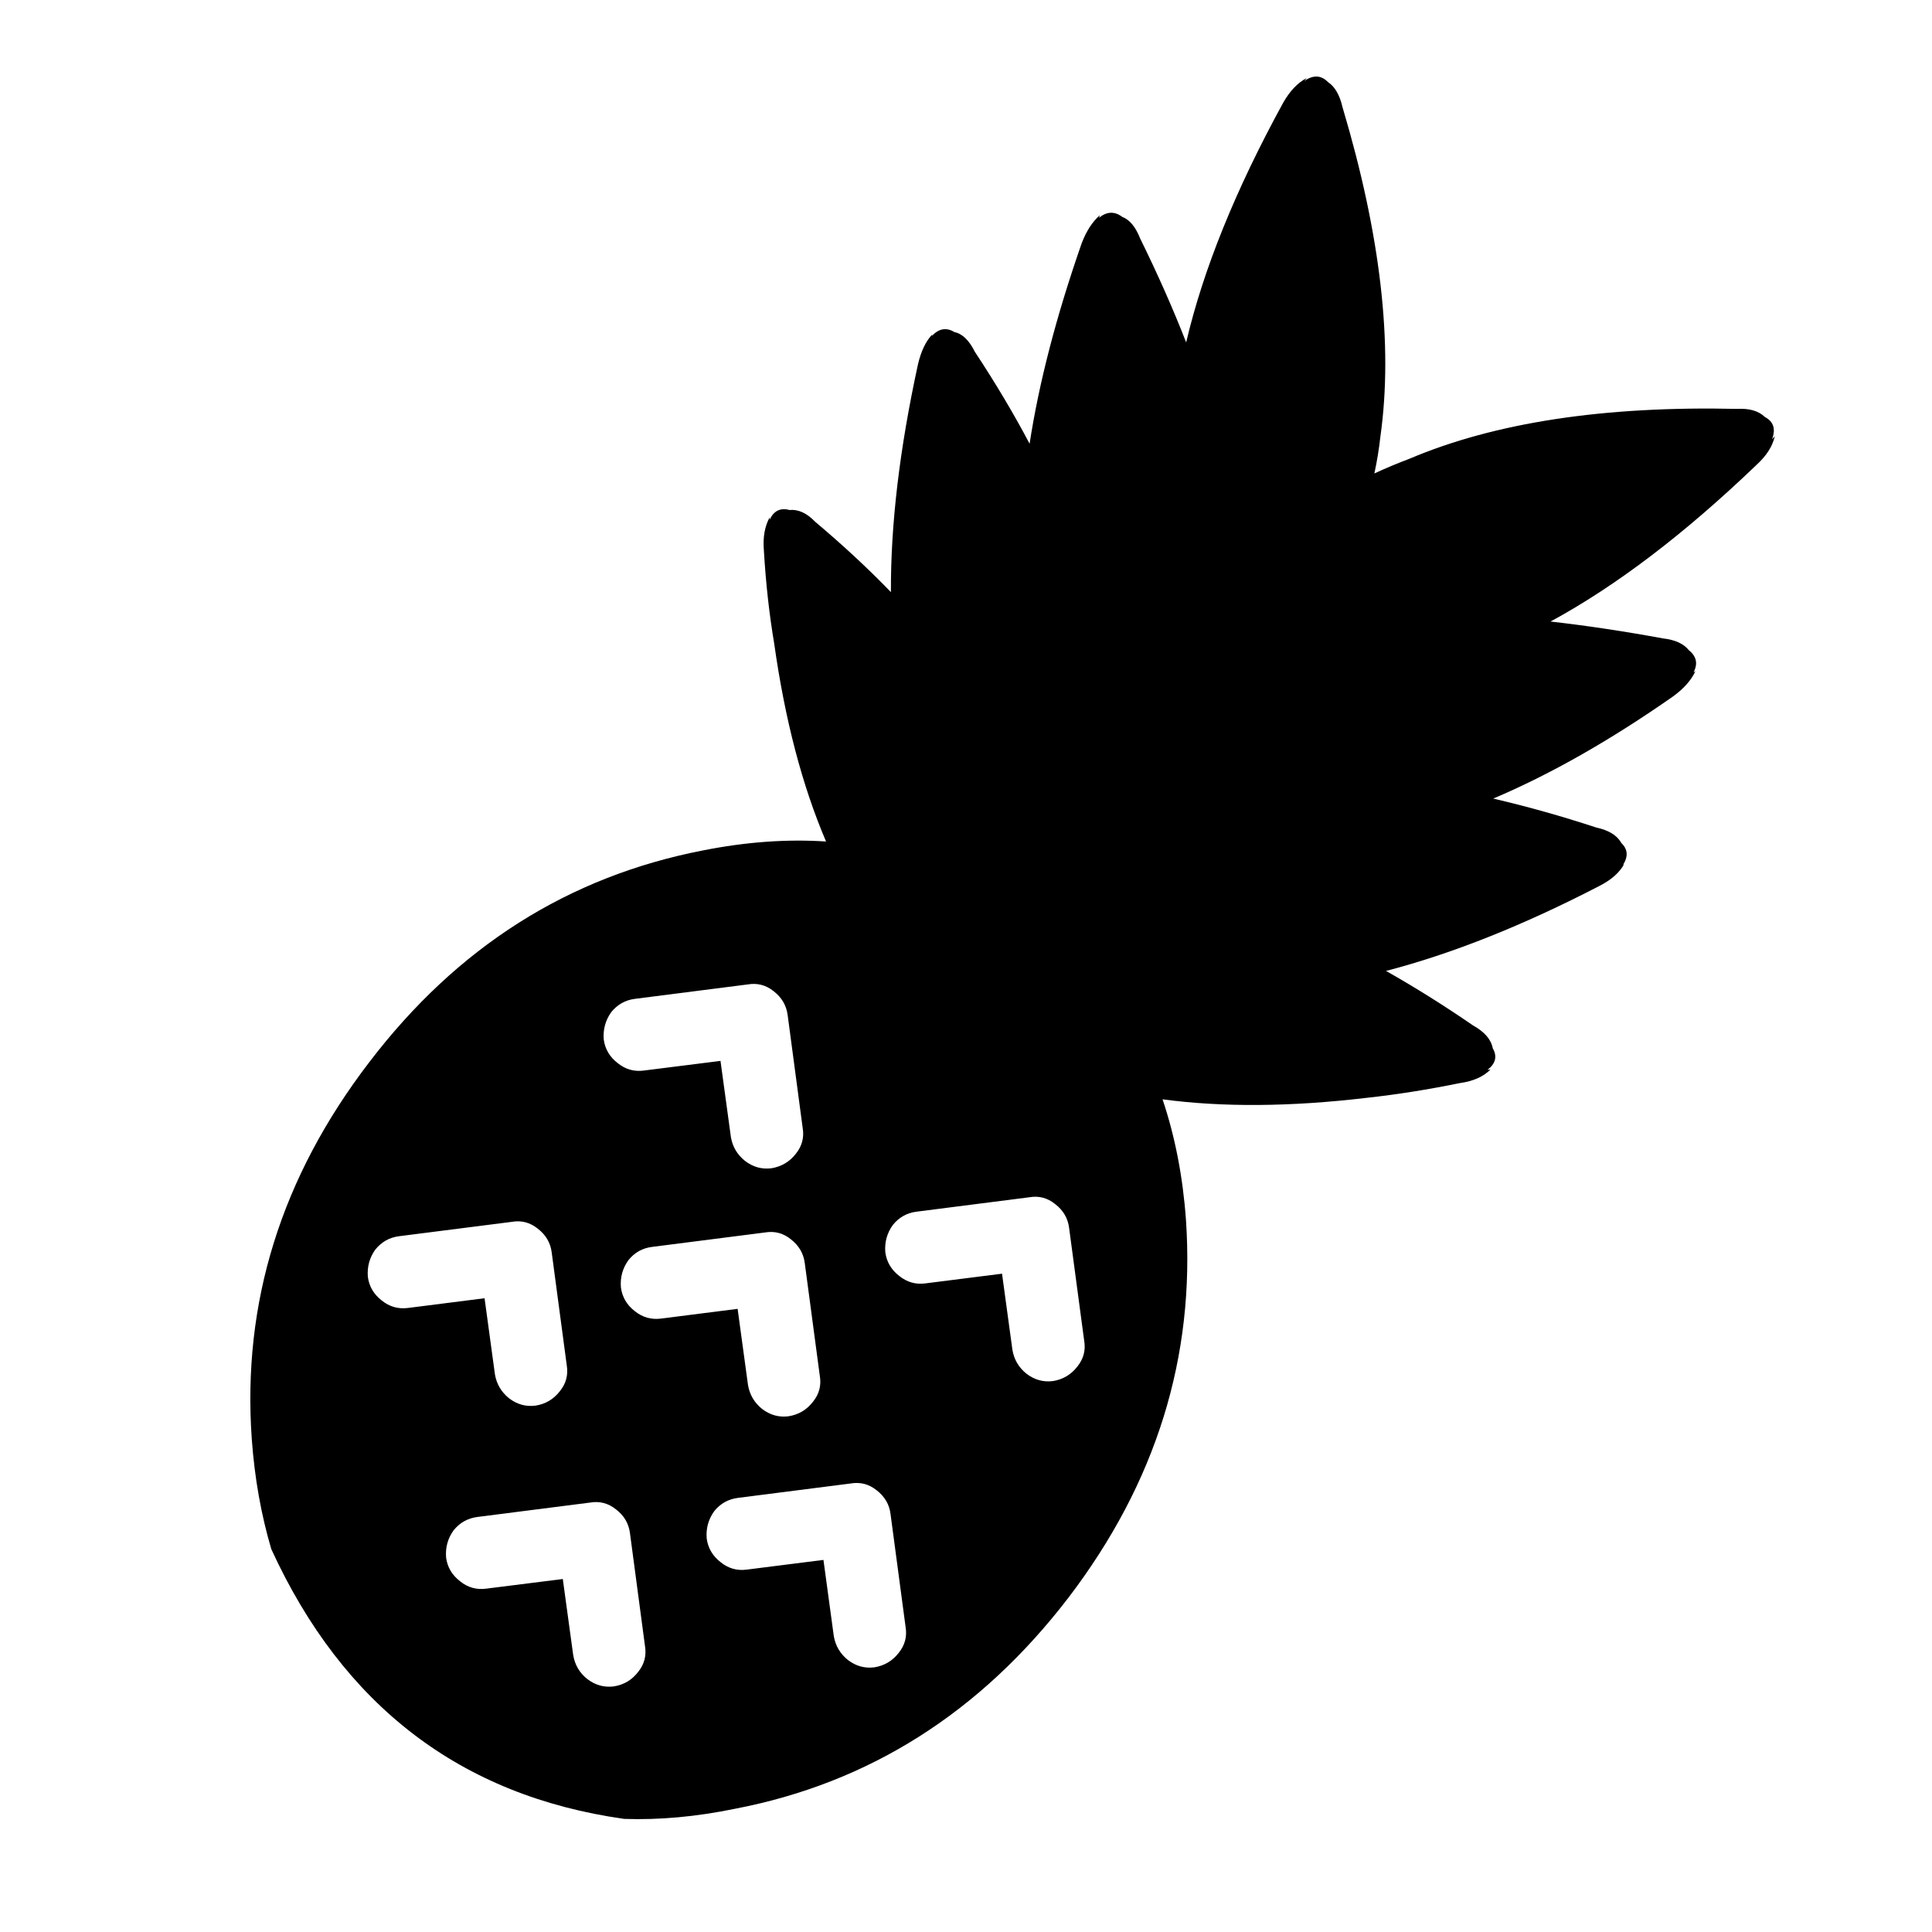 <?xml version="1.0" encoding="UTF-8"?>
<!-- Uploaded to: SVG Repo, www.svgrepo.com, Generator: SVG Repo Mixer Tools -->
<svg fill="#000000" width="800px" height="800px" version="1.1" viewBox="144 144 512 512" xmlns="http://www.w3.org/2000/svg">
 <path d="m435.27 201.7c2.055-1.672 4.109-1.754 6.141-0.223 1.961 0.754 3.531 2.652 4.727 5.688 4.668 9.492 8.75 18.688 12.207 27.574 4.508-19.258 13.07-40.445 25.727-63.547 1.785-3.129 3.875-5.301 6.242-6.523l-0.684 0.801c2.402-1.664 4.484-1.574 6.297 0.281 1.801 1.18 3.106 3.398 3.848 6.641 10.105 33.84 13.453 62.91 10.059 87.191-0.379 3.414-0.922 6.711-1.613 9.887 3.051-1.41 6.152-2.711 9.297-3.894 22.66-9.613 51.613-14.016 86.852-13.215 3.203-0.184 5.664 0.527 7.356 2.156 2.273 1.203 2.906 3.164 1.887 5.891l0.723-0.805c-0.582 2.637-2.176 5.16-4.832 7.586-19.051 18.281-37.25 32.121-54.598 41.523 9.574 1.086 19.52 2.582 29.824 4.477 3.184 0.359 5.469 1.406 6.836 3.125 2.031 1.633 2.445 3.59 1.238 5.859l0.5-0.309c-1.098 2.383-3.066 4.617-5.93 6.699-16.664 11.645-32.547 20.672-47.656 27.07 8.867 2.055 17.996 4.613 27.367 7.688 3.273 0.699 5.481 2.07 6.609 4.109 1.695 1.629 1.836 3.559 0.402 5.82l0.352-0.32c-1.215 2.273-3.402 4.227-6.57 5.844-20.254 10.496-39.113 17.996-56.57 22.535 7.652 4.316 15.359 9.148 23.074 14.453 3.035 1.691 4.769 3.688 5.211 6.047 1.238 2.148 0.762 4.07-1.418 5.731l0.828-0.129c-1.848 1.91-4.559 3.117-8.121 3.617-8.477 1.73-16.66 3.027-24.551 3.891-20.348 2.418-38.418 2.535-54.25 0.41 3.32 9.863 5.391 20.531 6.207 31.941 2.473 36.285-7.906 69.66-31.152 100.14-23.367 30.469-52.84 49.129-88.418 55.945-10.148 2.09-19.918 2.988-29.305 2.672-43.293-6.113-74.465-29.953-93.52-71.492-2.688-9.086-4.418-18.773-5.168-29.098-2.594-36.164 7.785-69.48 31.141-99.957 23.246-30.48 52.715-49.184 88.418-56.109 11.375-2.258 22.246-3.051 32.625-2.363-6.312-14.773-10.906-32.277-13.754-52.531-1.316-7.805-2.223-16.027-2.727-24.668-0.285-3.441 0.234-6.348 1.555-8.727l-0.035 0.672c1.098-2.383 2.856-3.254 5.262-2.598 2.336-0.223 4.606 0.816 6.828 3.129 7.352 6.188 14.039 12.406 20.062 18.637-0.09-17.914 2.305-38.043 7.172-60.391 0.824-3.5 2.098-6.152 3.828-7.953l-0.184 0.492c1.863-2.019 3.867-2.375 6.023-1.059 2.078 0.418 3.887 2.168 5.402 5.219 5.492 8.312 10.328 16.441 14.508 24.367 2.481-16.148 7.082-33.855 13.805-53.129 1.242-3.258 2.856-5.731 4.805-7.422zm-193.79 280.65c0.336 2.57 1.566 4.652 3.707 6.312 2.031 1.629 4.32 2.285 6.879 1.969l20.348-2.586 2.75 20.191c0.441 2.562 1.68 4.644 3.695 6.293 2.148 1.656 4.496 2.305 7.055 1.98 2.68-0.426 4.832-1.719 6.477-3.856 1.641-2.039 2.227-4.32 1.797-6.891l-3.981-29.852c-0.324-2.562-1.562-4.676-3.711-6.312-2.027-1.641-4.316-2.238-6.879-1.793l-29.859 3.805c-2.562 0.32-4.644 1.512-6.293 3.539-1.531 2.125-2.191 4.547-1.984 7.199zm20.738 74.406c0.34 2.57 1.574 4.644 3.707 6.297 2.027 1.645 4.328 2.297 6.879 1.961l20.344-2.559 2.758 20.176c0.441 2.582 1.672 4.68 3.695 6.305 2.144 1.645 4.5 2.305 7.047 1.98 2.68-0.418 4.844-1.715 6.477-3.856 1.641-2.031 2.227-4.32 1.797-6.887l-3.973-29.859c-0.324-2.559-1.555-4.664-3.699-6.305-2.031-1.641-4.328-2.25-6.891-1.809l-29.848 3.812c-2.559 0.34-4.668 1.516-6.305 3.539-1.535 2.141-2.199 4.543-1.988 7.203zm154.54-95.465-29.859 3.816c-2.559 0.32-4.664 1.5-6.293 3.531-1.539 2.144-2.199 4.551-1.992 7.203 0.336 2.559 1.574 4.664 3.707 6.305 2.039 1.641 4.32 2.305 6.879 1.969l20.348-2.574 2.754 20.191c0.438 2.562 1.664 4.656 3.699 6.297 2.137 1.641 4.477 2.301 7.047 1.969 2.672-0.43 4.824-1.723 6.465-3.852 1.641-2.039 2.246-4.316 1.801-6.879l-3.992-29.871c-0.32-2.547-1.555-4.664-3.688-6.297-2.019-1.648-4.32-2.254-6.875-1.809zm-67.734-54.613c-2.019-1.629-4.32-2.227-6.879-1.793l-29.863 3.816c-2.562 0.324-4.664 1.504-6.305 3.539-1.523 2.144-2.184 4.551-1.98 7.203 0.336 2.547 1.566 4.652 3.719 6.305 2.027 1.641 4.316 2.297 6.879 1.961l20.344-2.562 2.758 20.191c0.43 2.543 1.668 4.644 3.707 6.285 2.133 1.652 4.477 2.301 7.035 1.98 2.672-0.449 4.832-1.73 6.477-3.856 1.641-2.039 2.238-4.332 1.793-6.887l-3.973-29.859c-0.34-2.582-1.578-4.668-3.711-6.324zm-38.496 71.289c-1.535 2.144-2.199 4.547-1.98 7.203 0.332 2.559 1.566 4.664 3.695 6.305 2.031 1.629 4.32 2.285 6.887 1.969l20.348-2.586 2.75 20.191c0.441 2.562 1.672 4.668 3.707 6.309 2.133 1.641 4.477 2.301 7.043 1.969 2.676-0.43 4.836-1.723 6.473-3.852 1.641-2.027 2.246-4.32 1.801-6.891l-3.981-29.859c-0.332-2.57-1.566-4.652-3.695-6.309-2.031-1.645-4.316-2.234-6.887-1.793l-29.859 3.816c-2.566 0.309-4.664 1.488-6.301 3.527zm65.785 60.965c-2.031-1.633-4.32-2.234-6.891-1.793l-29.859 3.816c-2.559 0.332-4.664 1.5-6.293 3.531-1.535 2.156-2.207 4.547-1.988 7.215 0.332 2.547 1.578 4.652 3.707 6.305 2.031 1.641 4.328 2.297 6.879 1.961l20.355-2.574 2.742 20.191c0.441 2.551 1.68 4.656 3.699 6.297 2.137 1.652 4.488 2.301 7.047 1.98 2.676-0.441 4.824-1.723 6.473-3.852 1.641-2.039 2.234-4.332 1.801-6.891l-3.984-29.883c-0.312-2.555-1.555-4.648-3.688-6.305z" fill-rule="evenodd"/>
</svg>